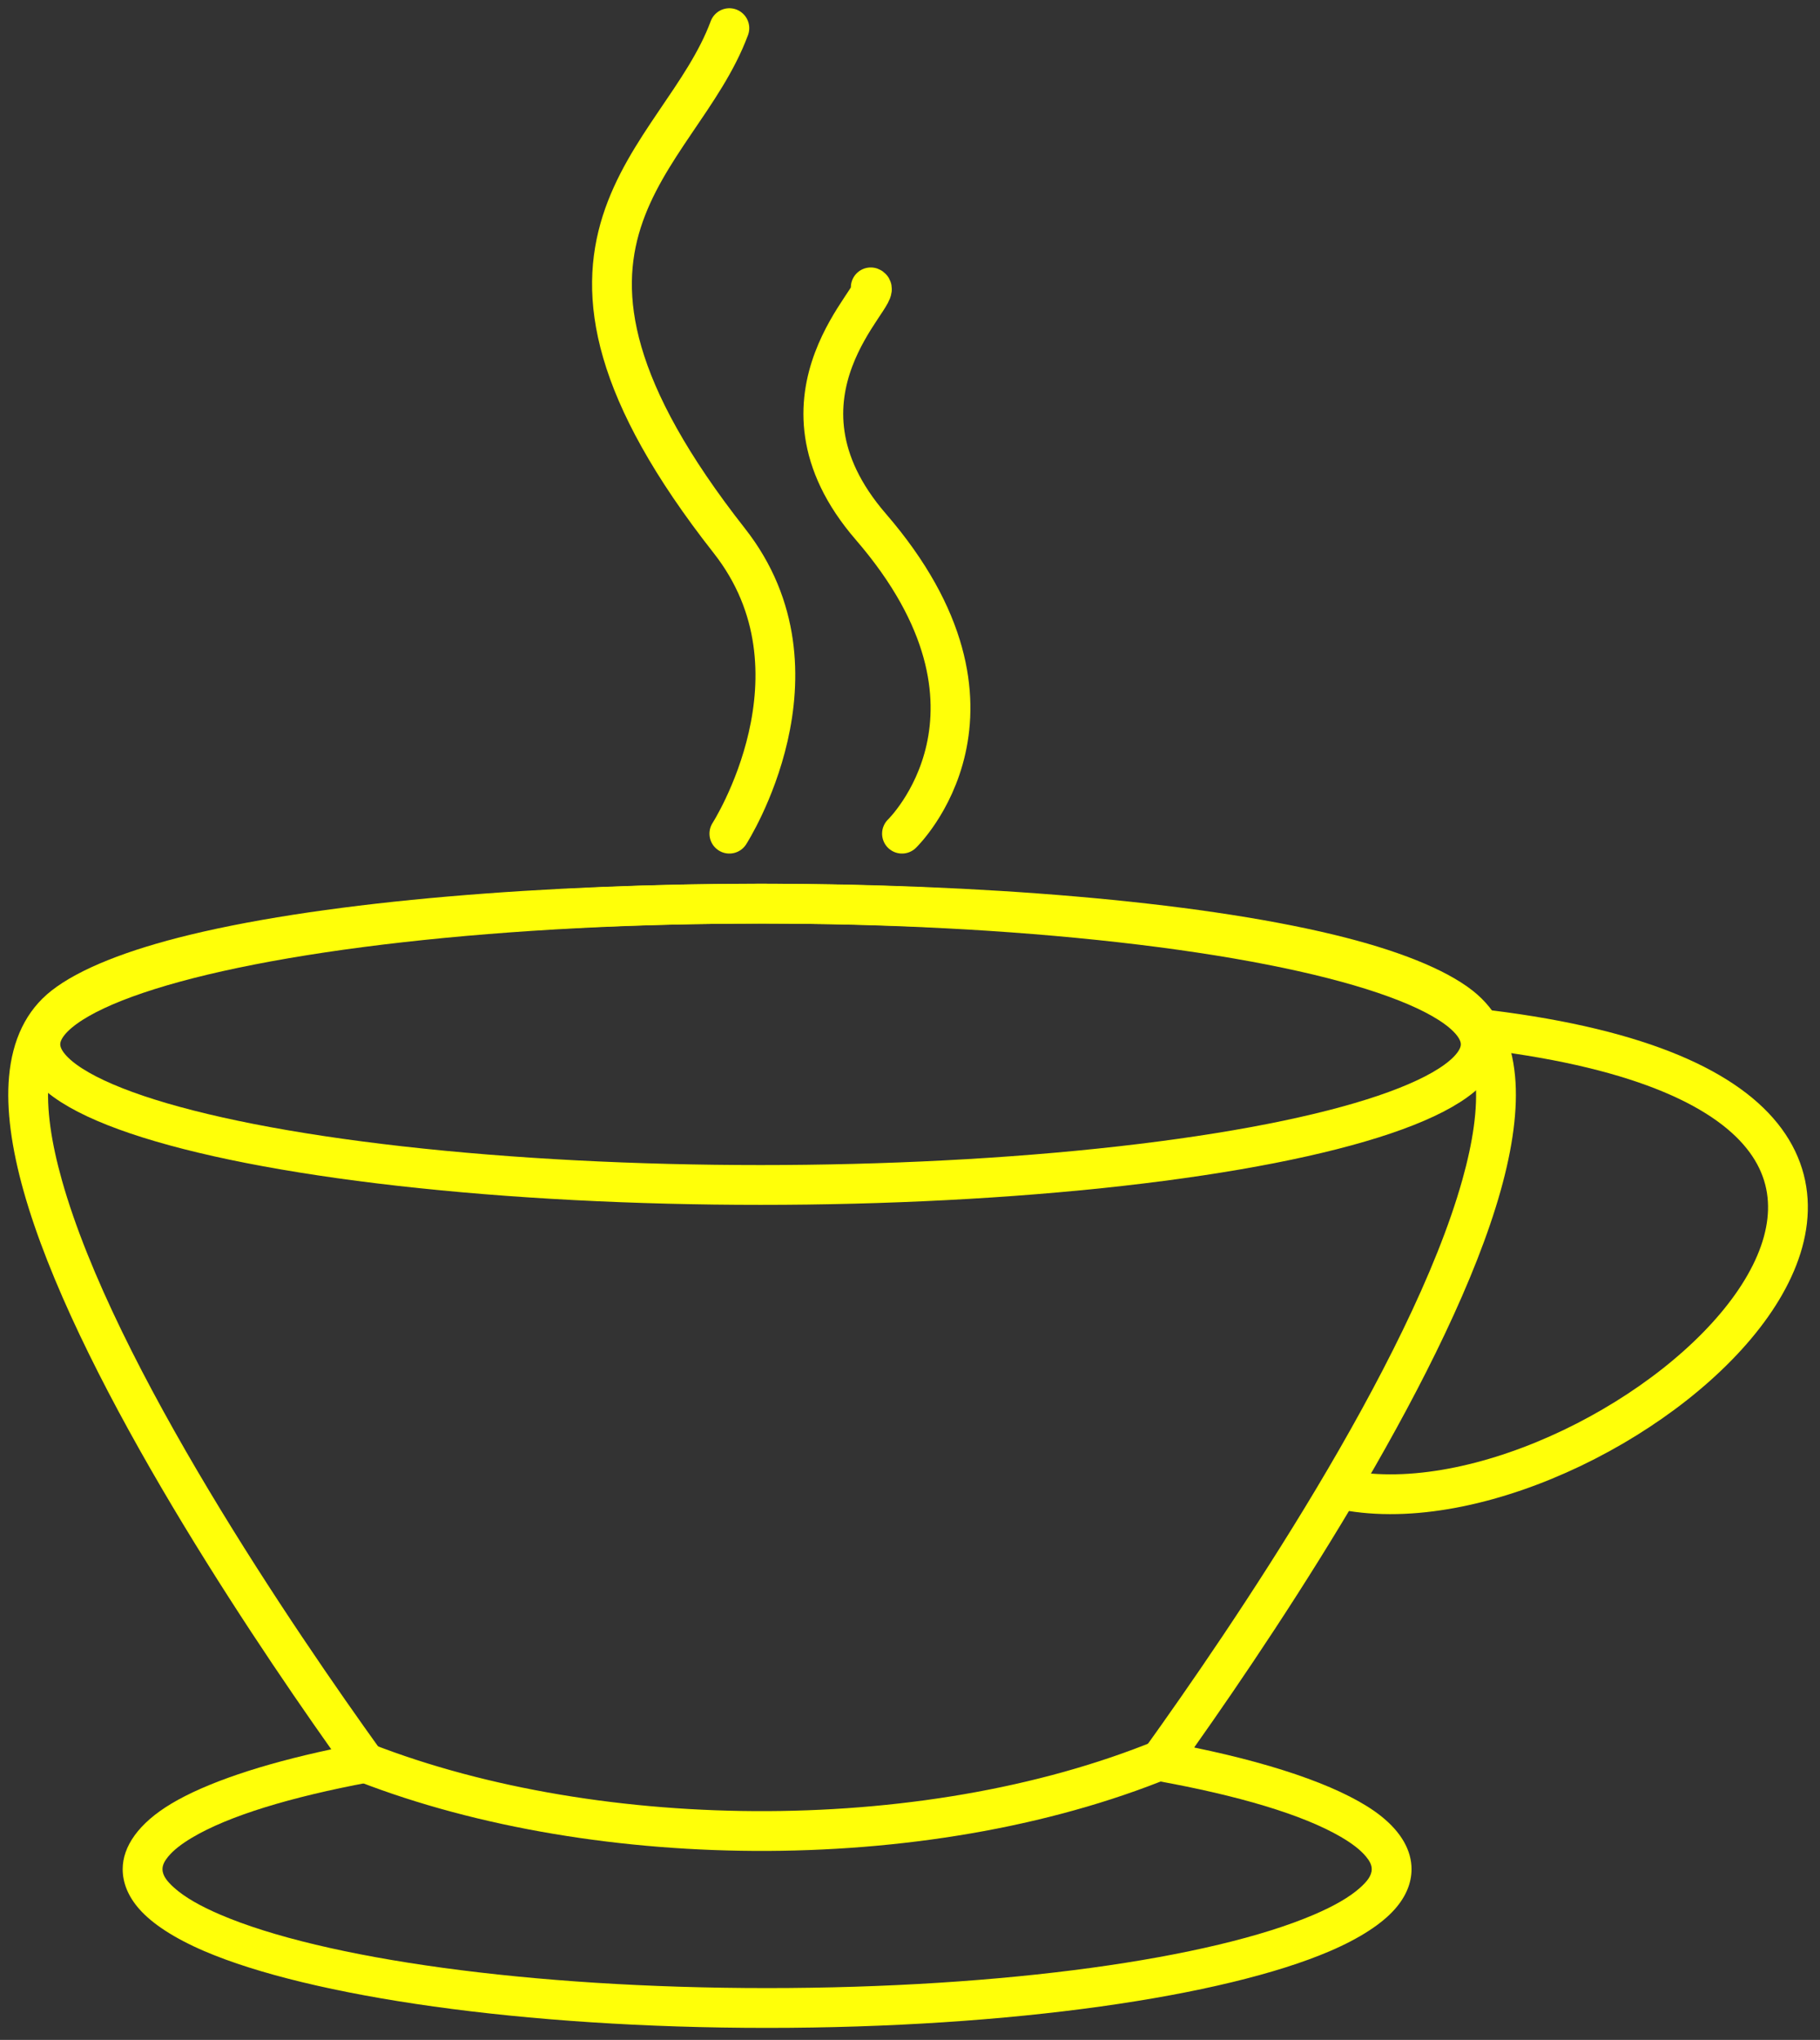 <svg width="100%" height="100%" viewBox="0 0 381 427" version="1.1" xmlns="http://www.w3.org/2000/svg" xmlns:xlink="http://www.w3.org/1999/xlink" xml:space="preserve" style="fill-rule:evenodd;clip-rule:evenodd;stroke-linecap:round;stroke-miterlimit:1;">
    <rect x="0" y="0" width="381" height="427" fill="#333333" stroke="none"/>
    <g>
        <path d="M69.348,366.18c-19.521,-27.588 -53.925,-79.635 -64.396,-116.821c-2.529,-8.98 -3.676,-17.149 -3.06,-23.995c0.691,-7.684 3.562,-13.823 8.888,-17.998c5.809,-4.553 15.926,-8.542 29.14,-11.729c29.339,-7.077 74.475,-10.644 119.612,-10.644c45.138,-0 90.273,3.567 119.613,10.644c13.214,3.187 23.331,7.176 29.139,11.729c5.311,4.163 8.181,10.279 8.883,17.931c0.625,6.819 -0.503,14.954 -3.008,23.899c-10.37,37.027 -44.576,88.876 -64.171,116.602c18.376,3.786 32.071,8.799 39.033,14.291c4.423,3.489 6.471,7.361 6.471,11.164c-0,2.85 -1.116,5.692 -3.498,8.387c-2.72,3.078 -7.322,6.093 -13.629,8.797c-22.08,9.466 -66.548,16.053 -117.778,16.053c-51.23,-0 -95.698,-6.587 -117.777,-16.053c-6.307,-2.704 -10.91,-5.719 -13.63,-8.797c-2.382,-2.695 -3.497,-5.537 -3.497,-8.387c-0,-4.684 3.278,-9.583 10.238,-13.73c7.23,-4.308 18.751,-8.211 33.427,-11.343Zm7.899,6.919c-16.484,3.085 -29.391,7.013 -37.06,11.582c-2.165,1.29 -3.867,2.597 -5,3.982c-0.699,0.855 -1.171,1.69 -1.171,2.59c0,1.386 0.993,2.597 2.424,3.886c2.215,1.995 5.494,3.856 9.653,5.639c21.458,9.2 64.706,15.379 114.494,15.379c49.789,-0 93.036,-6.179 114.494,-15.379c4.159,-1.783 7.438,-3.644 9.653,-5.639c1.431,-1.289 2.424,-2.5 2.424,-3.886c0,-0.927 -0.497,-1.786 -1.234,-2.666c-1.19,-1.423 -2.976,-2.766 -5.248,-4.089c-8.001,-4.66 -21.453,-8.648 -38.585,-11.736l-2.645,-6.532c18.235,-25.383 55.845,-80.565 66.688,-119.282c2.191,-7.824 3.281,-14.925 2.734,-20.89c-0.47,-5.131 -2.164,-9.343 -5.725,-12.134c-6.971,-5.464 -20.976,-9.651 -39.102,-12.929c-28.304,-5.121 -66.407,-7.669 -104.509,-7.669c-38.102,0 -76.204,2.548 -104.509,7.669c-18.125,3.278 -32.13,7.465 -39.102,12.929c-3.573,2.801 -5.266,7.032 -5.73,12.187c-0.539,5.993 0.569,13.129 2.782,20.989c10.949,38.885 48.771,94.275 66.89,119.471l-2.616,6.528Z" style="fill:#ffff09;"/>
        <path d="M246.044,367.159c-50.234,21.506 -120.631,20.867 -169.564,1.844" style="fill:none;stroke:#ffff09;stroke-width:8.33px;"/>
        <ellipse cx="159.211" cy="218.602" rx="150.763" ry="29.442" style="fill:none;stroke:#ffff09;stroke-width:8.33px;"/>
        <path d="M311.687,215.619c129.388,16.017 26.93,105.534 -28.835,96.531" style="fill:none;stroke:#ffff09;stroke-width:8.33px;"/>
        <path d="M152.684,174.506c0,-0 21.675,-33.714 0,-61.298c-49.633,-63.162 -10.463,-79.116 0,-107.315" style="fill:none;stroke:#ffff09;stroke-width:8.33px;"/>
        <path d="M188.822,174.506c-0,-0 26.734,-25.737 -6.538,-64.261c-23.792,-27.546 3.039,-49.016 -0,-50.093" style="fill:none;stroke:#ffff09;stroke-width:8.33px;"/>
    </g>
</svg>
